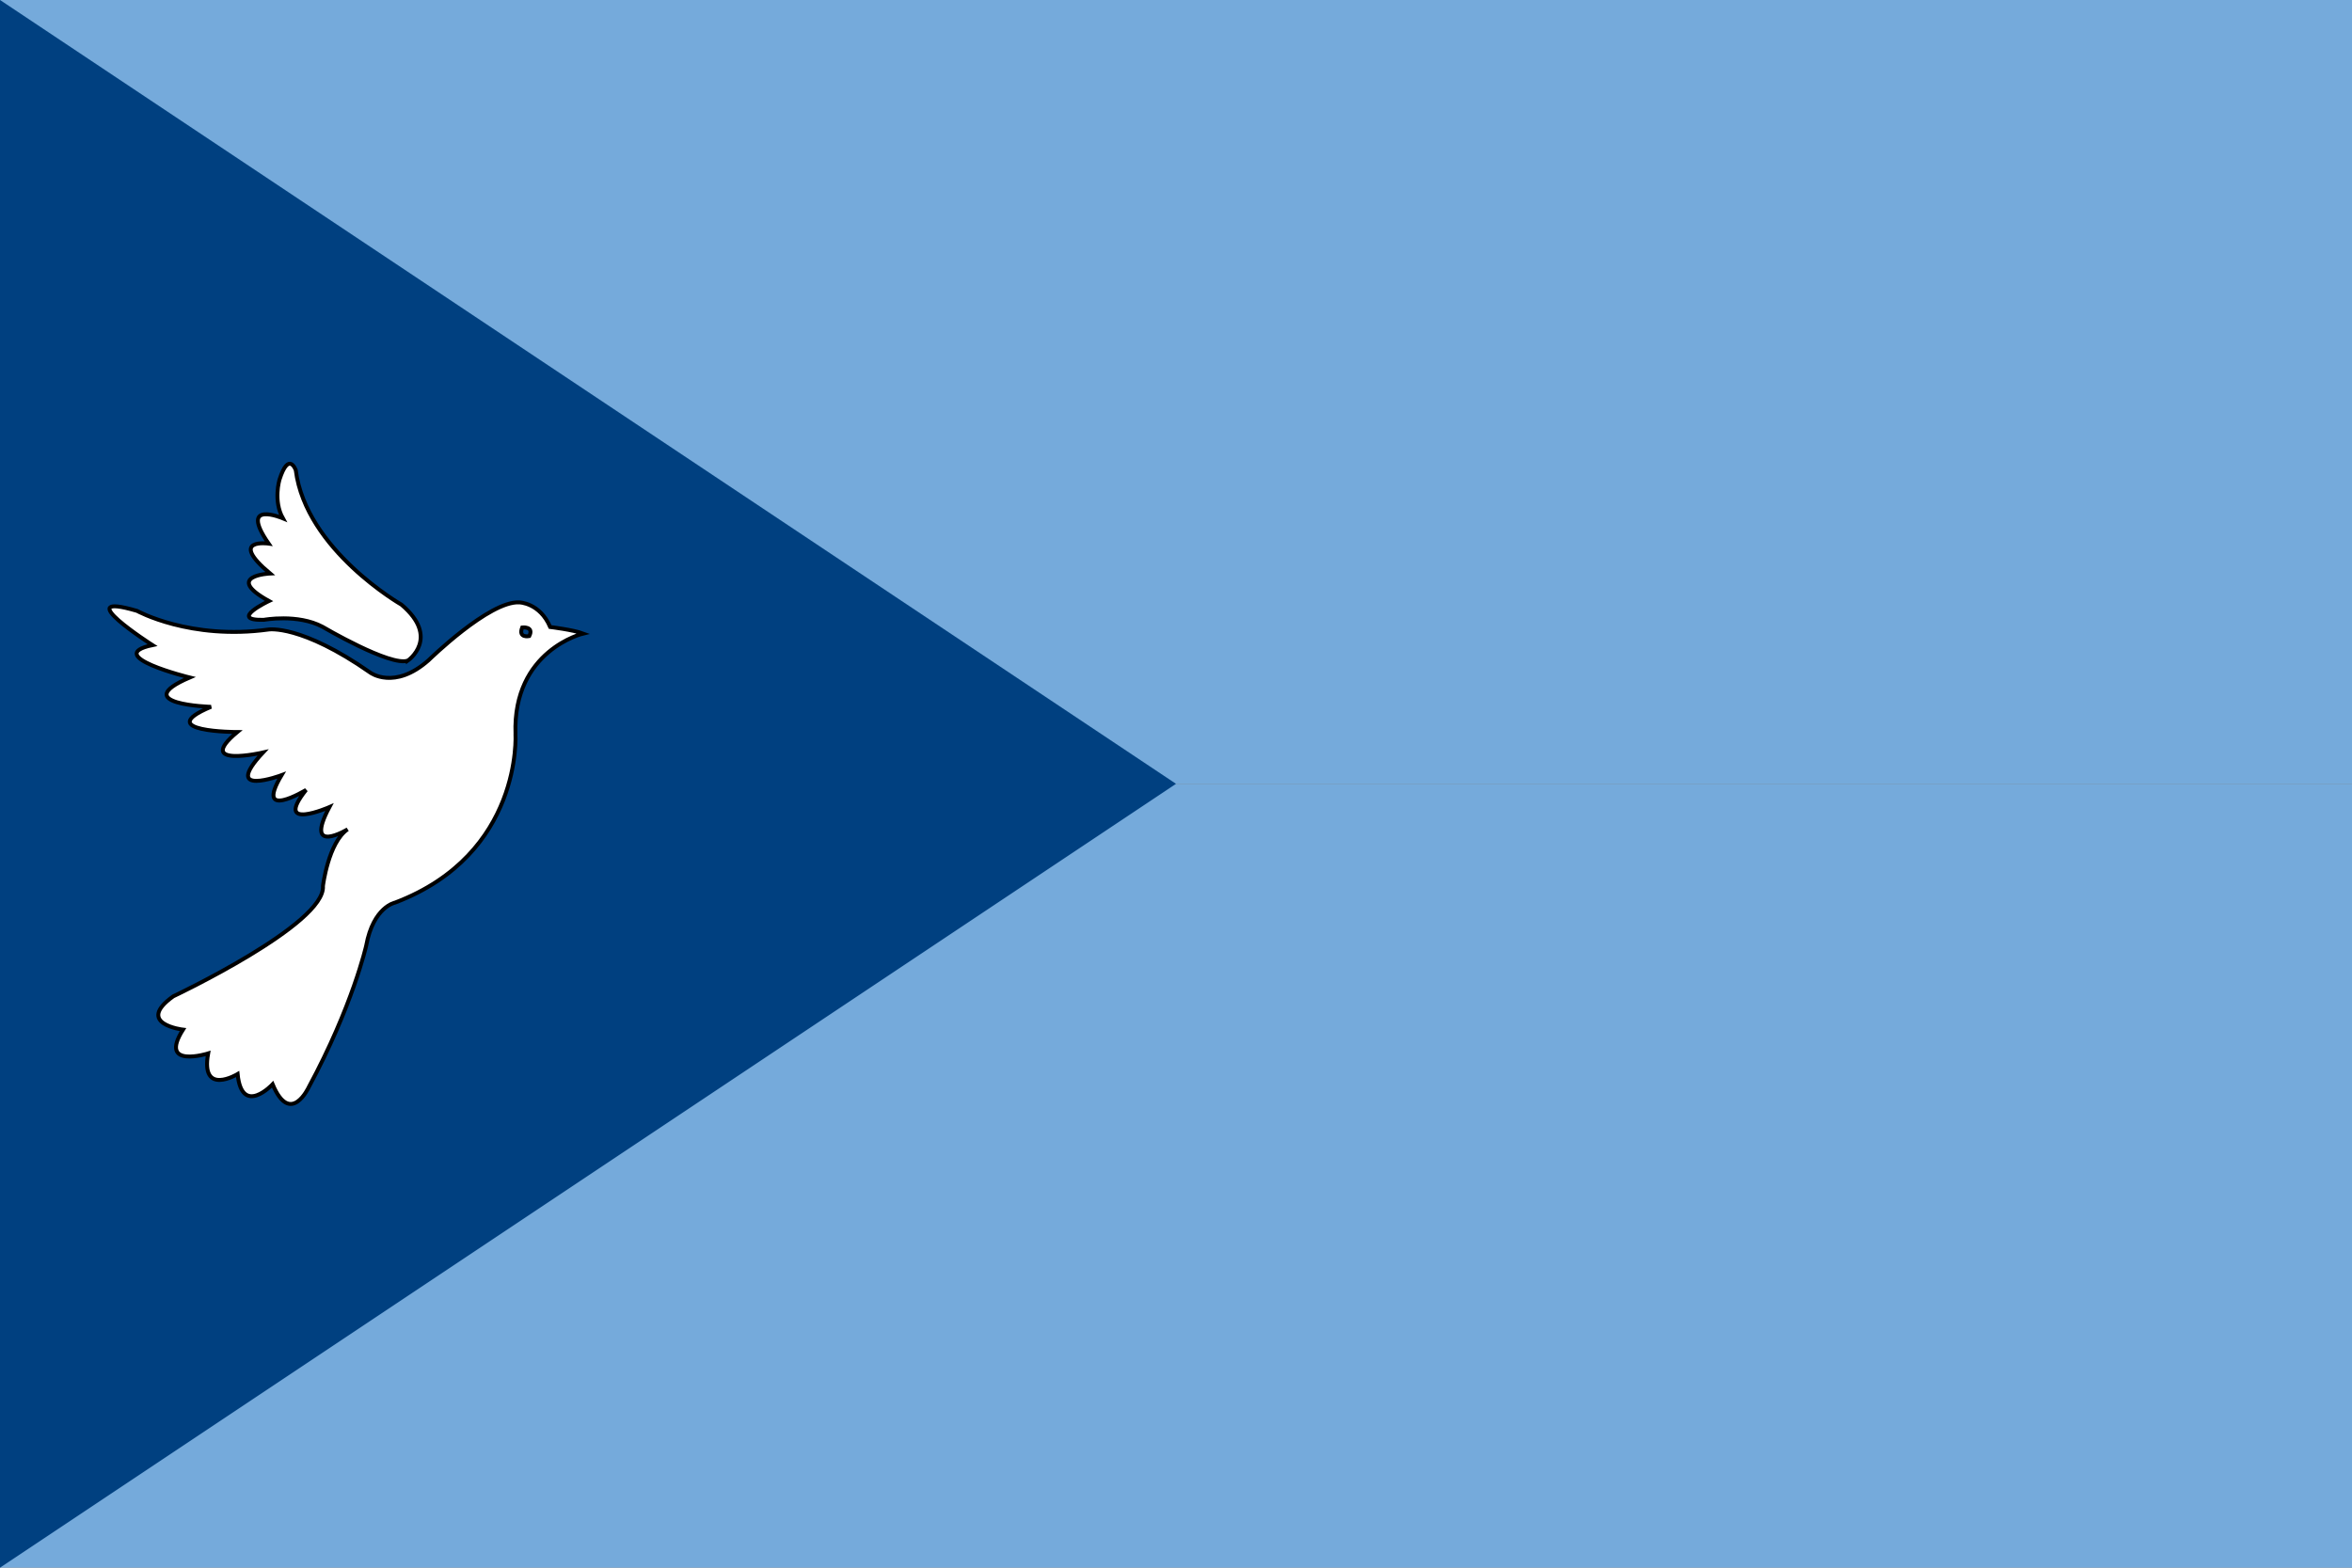 <svg height="240" width="360" xmlns="http://www.w3.org/2000/svg"><rect width="100%" height="100%" fill="#808080" stroke="none"/><path d="m0 0h360v120h-360z" fill="#75aadb"/><path d="m0 120h360v120h-360z" fill="#75aadb"/><path d="m0 0 180 120-180 120z" fill="#004080"/><path d="m759 423.6s11.4 183.8-184.3 258.2c0 0-33.2 6.2-44.2 65.9 0 0-20.7 92.1-87.9 216.6 0 0-28 60.8-55.3-4.4 0 0-46.9 50.2-53.6-15.6 0 0-57.1 34.5-45.1-31.6 0 0-76.8 24.2-38.5-36.4 0 0-74-8.7-14.9-51 0 0 233.8-110.5 229.1-168.9 0 0 8.2-66.6 37.8-86.8 0 0-67.8 41-27.9-34 0 0-86.8 38-35.7-26.3 0 0-80 48.7-37.5-22.6 0 0-93.3 34.9-28.4-34.7 0 0-106.4 24.5-39.4-31.3 0 0-132.1-.1-40.2-38.6 0 0-128.2-3.8-32.6-44.9 0 0-135-33.2-57-49.6 0 0-130.7-83.7-23.7-52.4 0 0 81.5 45.2 201.5 28.5 0 0 49.7-8 155.5 66 0 0 36.8 27.6 89.4-19 0 0 92.7-90.9 138.7-88.5 0 0 31.4.5 47.3 37.7 0 0 35.4 4.3 50.5 10 0 0-107.9 25.6-103.6 153.7zm10.3-163c-6.6 16.9 10.8 13.2 10.8 13.2 7.7-15.3-10.8-13.2-10.8-13.2zm-175 50.7c-26.1 9.8-130.7-51.8-130.7-51.8-38-20.2-89.8-10.6-89.8-10.6-55.6 1.3 7.9-28.8 7.9-28.8-70.3-38.8 1.7-42.1 1.7-42.1-65.2-54.7-2.2-45.8-2.2-45.8-47-67.8 21.8-38.7 21.8-38.7-15-26.8-5.2-59.2-5.2-59.2 14.3-44.5 24.9-14.5 24.9-14.5 15.6 122.3 161.8 205.9 161.8 205.9 59.9 50.8 9.8 85.6 9.8 85.6z" fill="#fff" stroke="#000" stroke-width="6" transform="matrix(.1 0 0 .1 3 70)"/></svg>